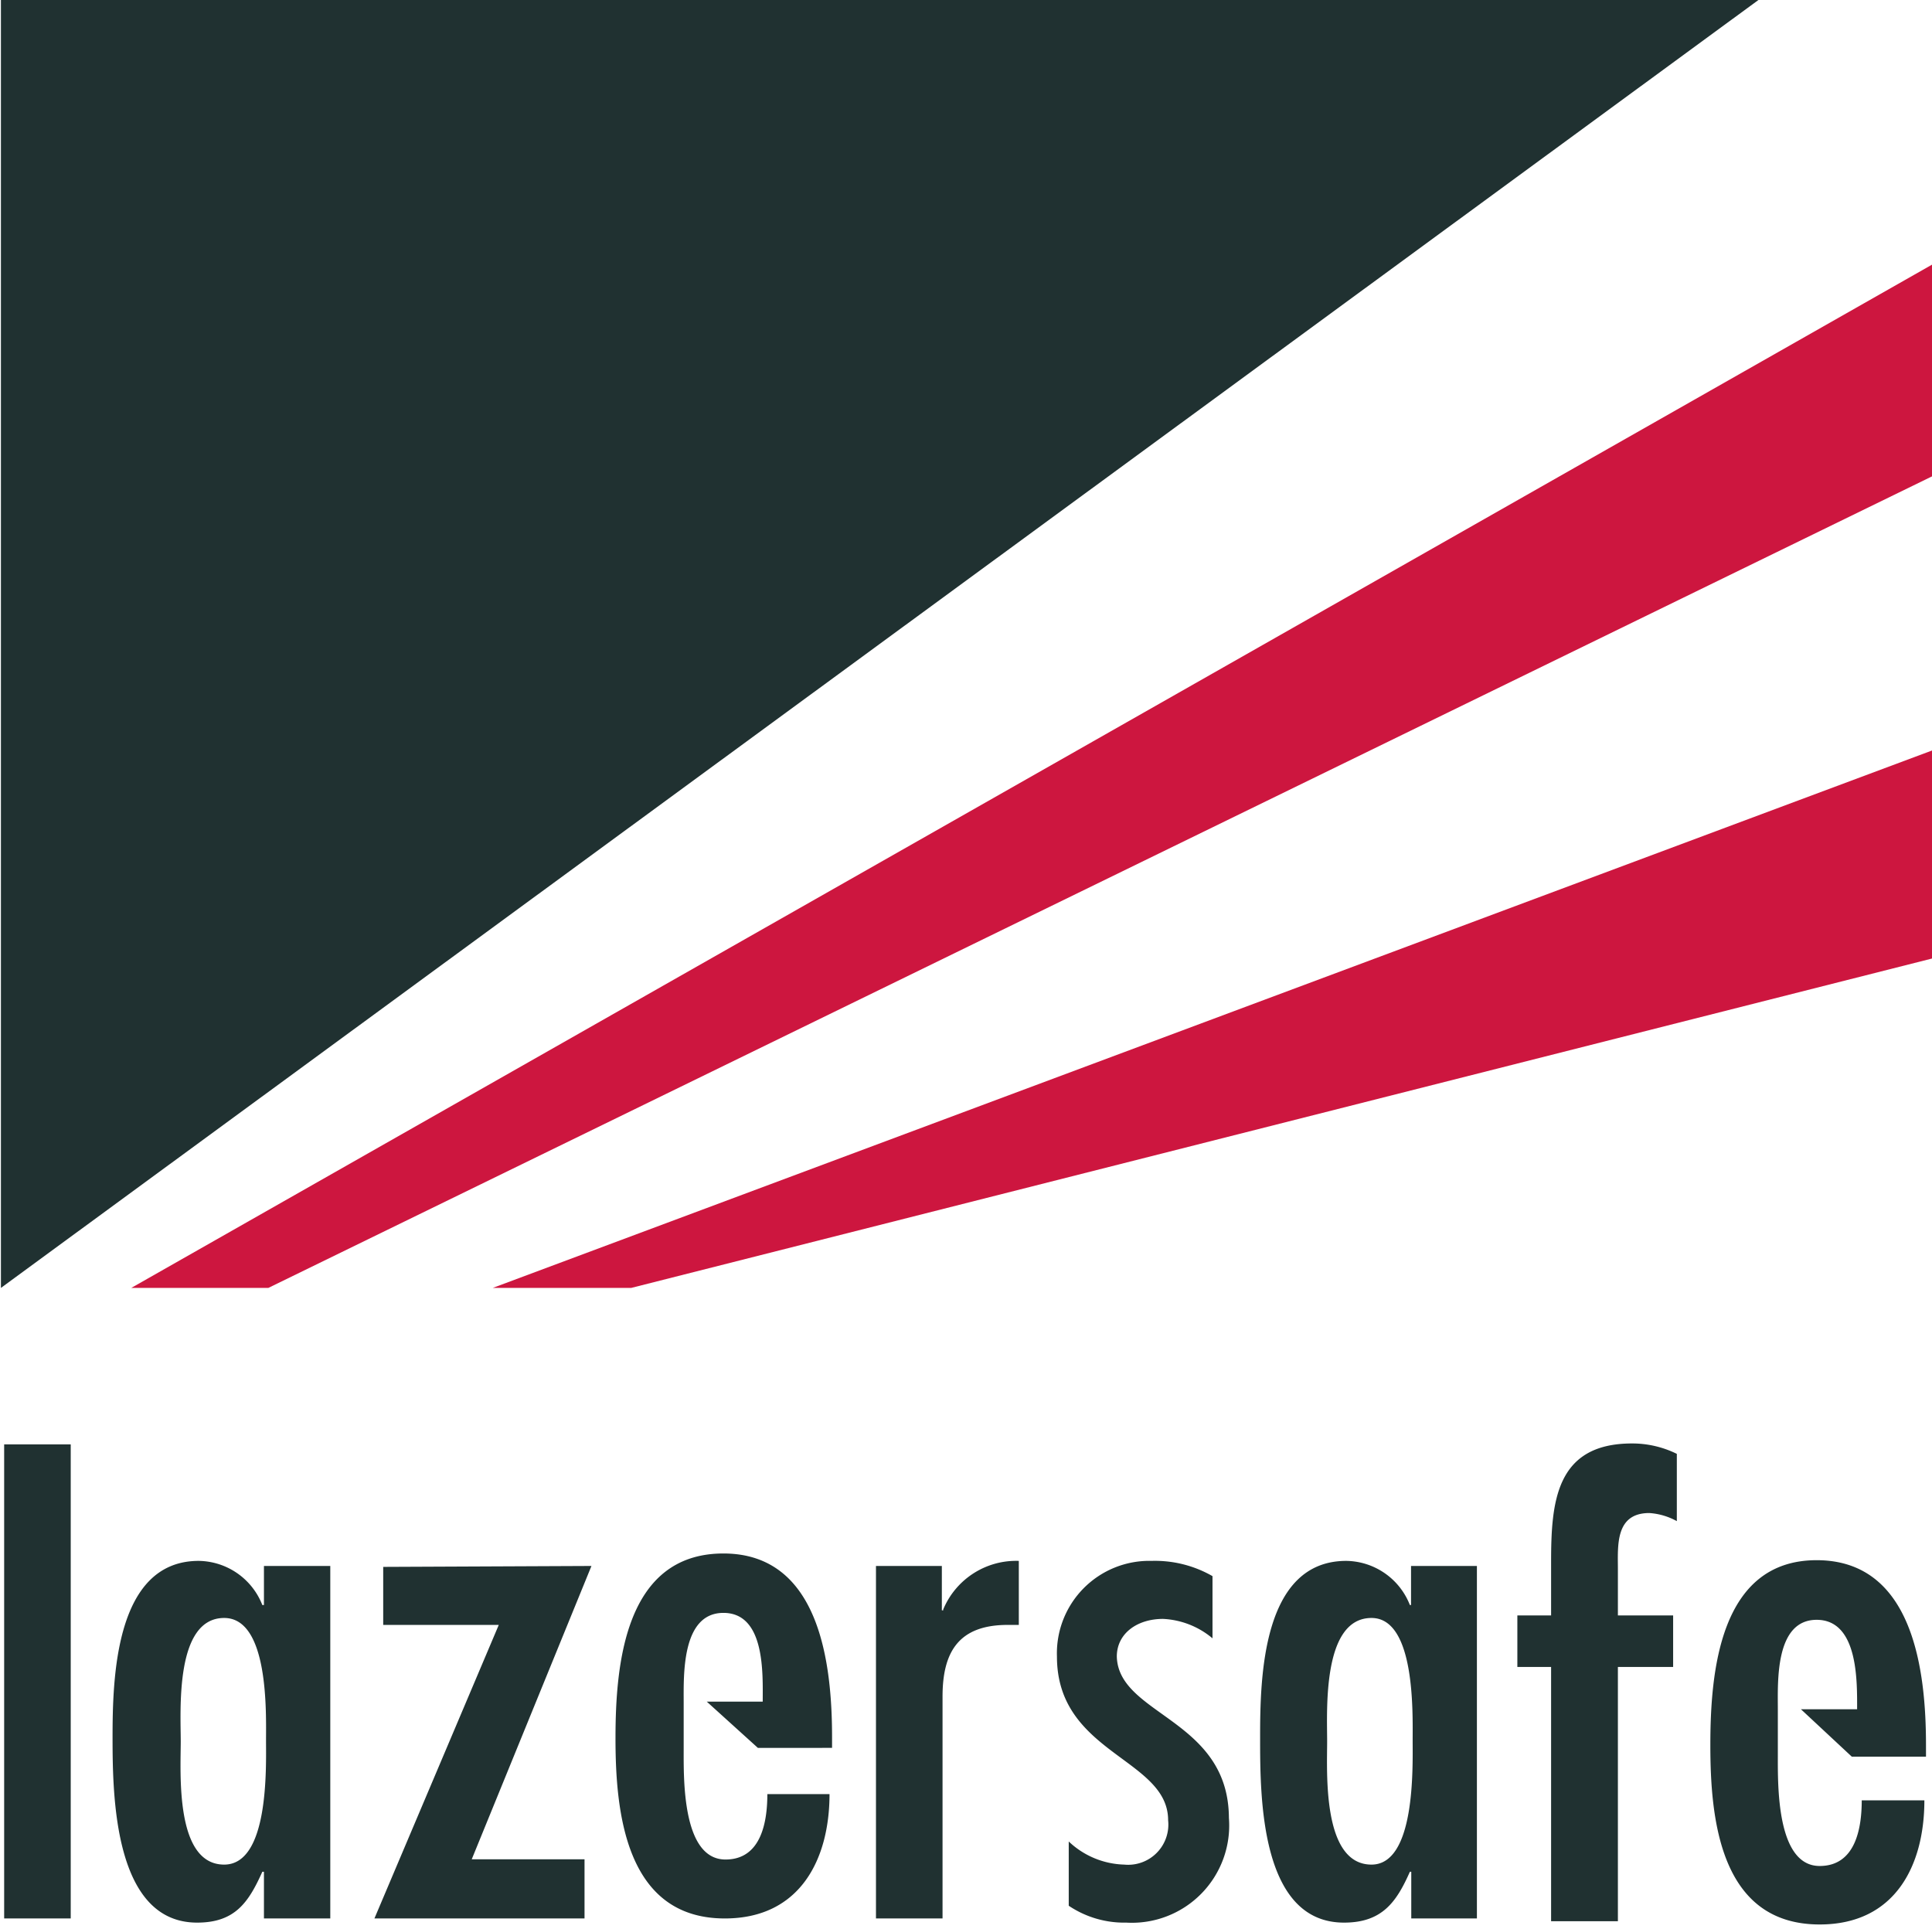 <svg xmlns="http://www.w3.org/2000/svg" viewBox="0 0 83.59 83.44"><defs><style>.a{fill:#cd163f;}.a,.b{fill-rule:evenodd;}.b,.c{fill:#203131;}</style></defs><title>header-logo</title><polygon class="a" points="83.59 11.45 83.59 20.61 11.61 55.72 5.68 55.72 83.59 11.45"/><polygon class="a" points="83.59 32.47 83.59 41.47 27.31 55.72 21.32 55.72 83.59 32.47"/><polygon class="b" points="0.04 0 0.04 55.72 76.08 0 0.04 0"/><path class="c" d="M80.12,76h3.21V75.5c0-3.15-.52-8-4.73-8S74,72.37,74,75.5s.39,7.76,4.73,7.76c3.27,0,4.53-2.56,4.53-5.37H80.55c0,1.19-.26,2.84-1.82,2.84-1.87,0-1.81-3.5-1.81-4.78v-2c0-1.18-.13-3.87,1.68-3.87s1.75,2.69,1.75,3.87H77.92ZM.18,83H3.06V62.49H.18Zm16.4-15.21V70.3h5L16.2,83h9.09V80.44H20.41l5.18-12.69Zm24.23,1.88h-.06V67.75H37.9V83h2.88V73.4c0-1.92.69-3.1,2.82-3.1l.48,0V67.53A3.42,3.42,0,0,0,40.81,69.63Zm7.51,2c0-1,.88-1.63,2-1.63a3.59,3.59,0,0,1,2.14.84V68.19a5,5,0,0,0-2.63-.66,4,4,0,0,0-4.1,4.14c0,4.21,4.81,4.4,4.81,7.08a1.74,1.74,0,0,1-1.9,1.92,3.63,3.63,0,0,1-2.4-1v2.78a4.3,4.3,0,0,0,2.49.73,4.21,4.21,0,0,0,4.44-4.53C53.15,74.36,48.39,74.22,48.32,71.67Zm18.79-4.08v2.3H65.65v2.23h1.46v11H70v-11h2.39V69.89H70v-2c0-1-.13-2.43,1.36-2.43a2.86,2.86,0,0,1,1.19.35V62.9a4.36,4.36,0,0,0-1.94-.45C67.3,62.45,67.11,65,67.11,67.59ZM31.3,67.21c-4.28,0-4.67,4.84-4.67,8S27.05,83,31.36,83c3.27,0,4.53-2.58,4.53-5.38H33.2c0,1.17-.25,2.83-1.81,2.83-1.88,0-1.81-3.5-1.81-4.78v-2c0-1.18-.1-3.89,1.72-3.89S33,72.44,33,73.62H30.58l2.21,2H36v-.45C36,72.05,35.5,67.21,31.3,67.21ZM11.42,69.44h-.07A3,3,0,0,0,8.6,67.53c-3.63,0-3.73,5.1-3.73,7.65s.07,8,3.66,8c1.65,0,2.23-.89,2.82-2.2h.07V83h2.87V67.75H11.42ZM9.7,80.67c-2.14,0-1.88-4-1.88-5.33S7.56,70,9.7,70c1.94,0,1.81,4.12,1.81,5.3S11.64,80.67,9.7,80.67ZM61.05,69.44H61a3,3,0,0,0-2.75-1.91c-3.66,0-3.73,5.1-3.73,7.65s0,8,3.63,8c1.65,0,2.27-.89,2.85-2.2h.06V83H63.9V67.75H61.05ZM59.34,80.67c-2.14,0-1.92-4-1.92-5.33S57.2,70,59.34,70c1.9,0,1.78,4.12,1.78,5.3S61.24,80.67,59.34,80.67Z"/></svg>